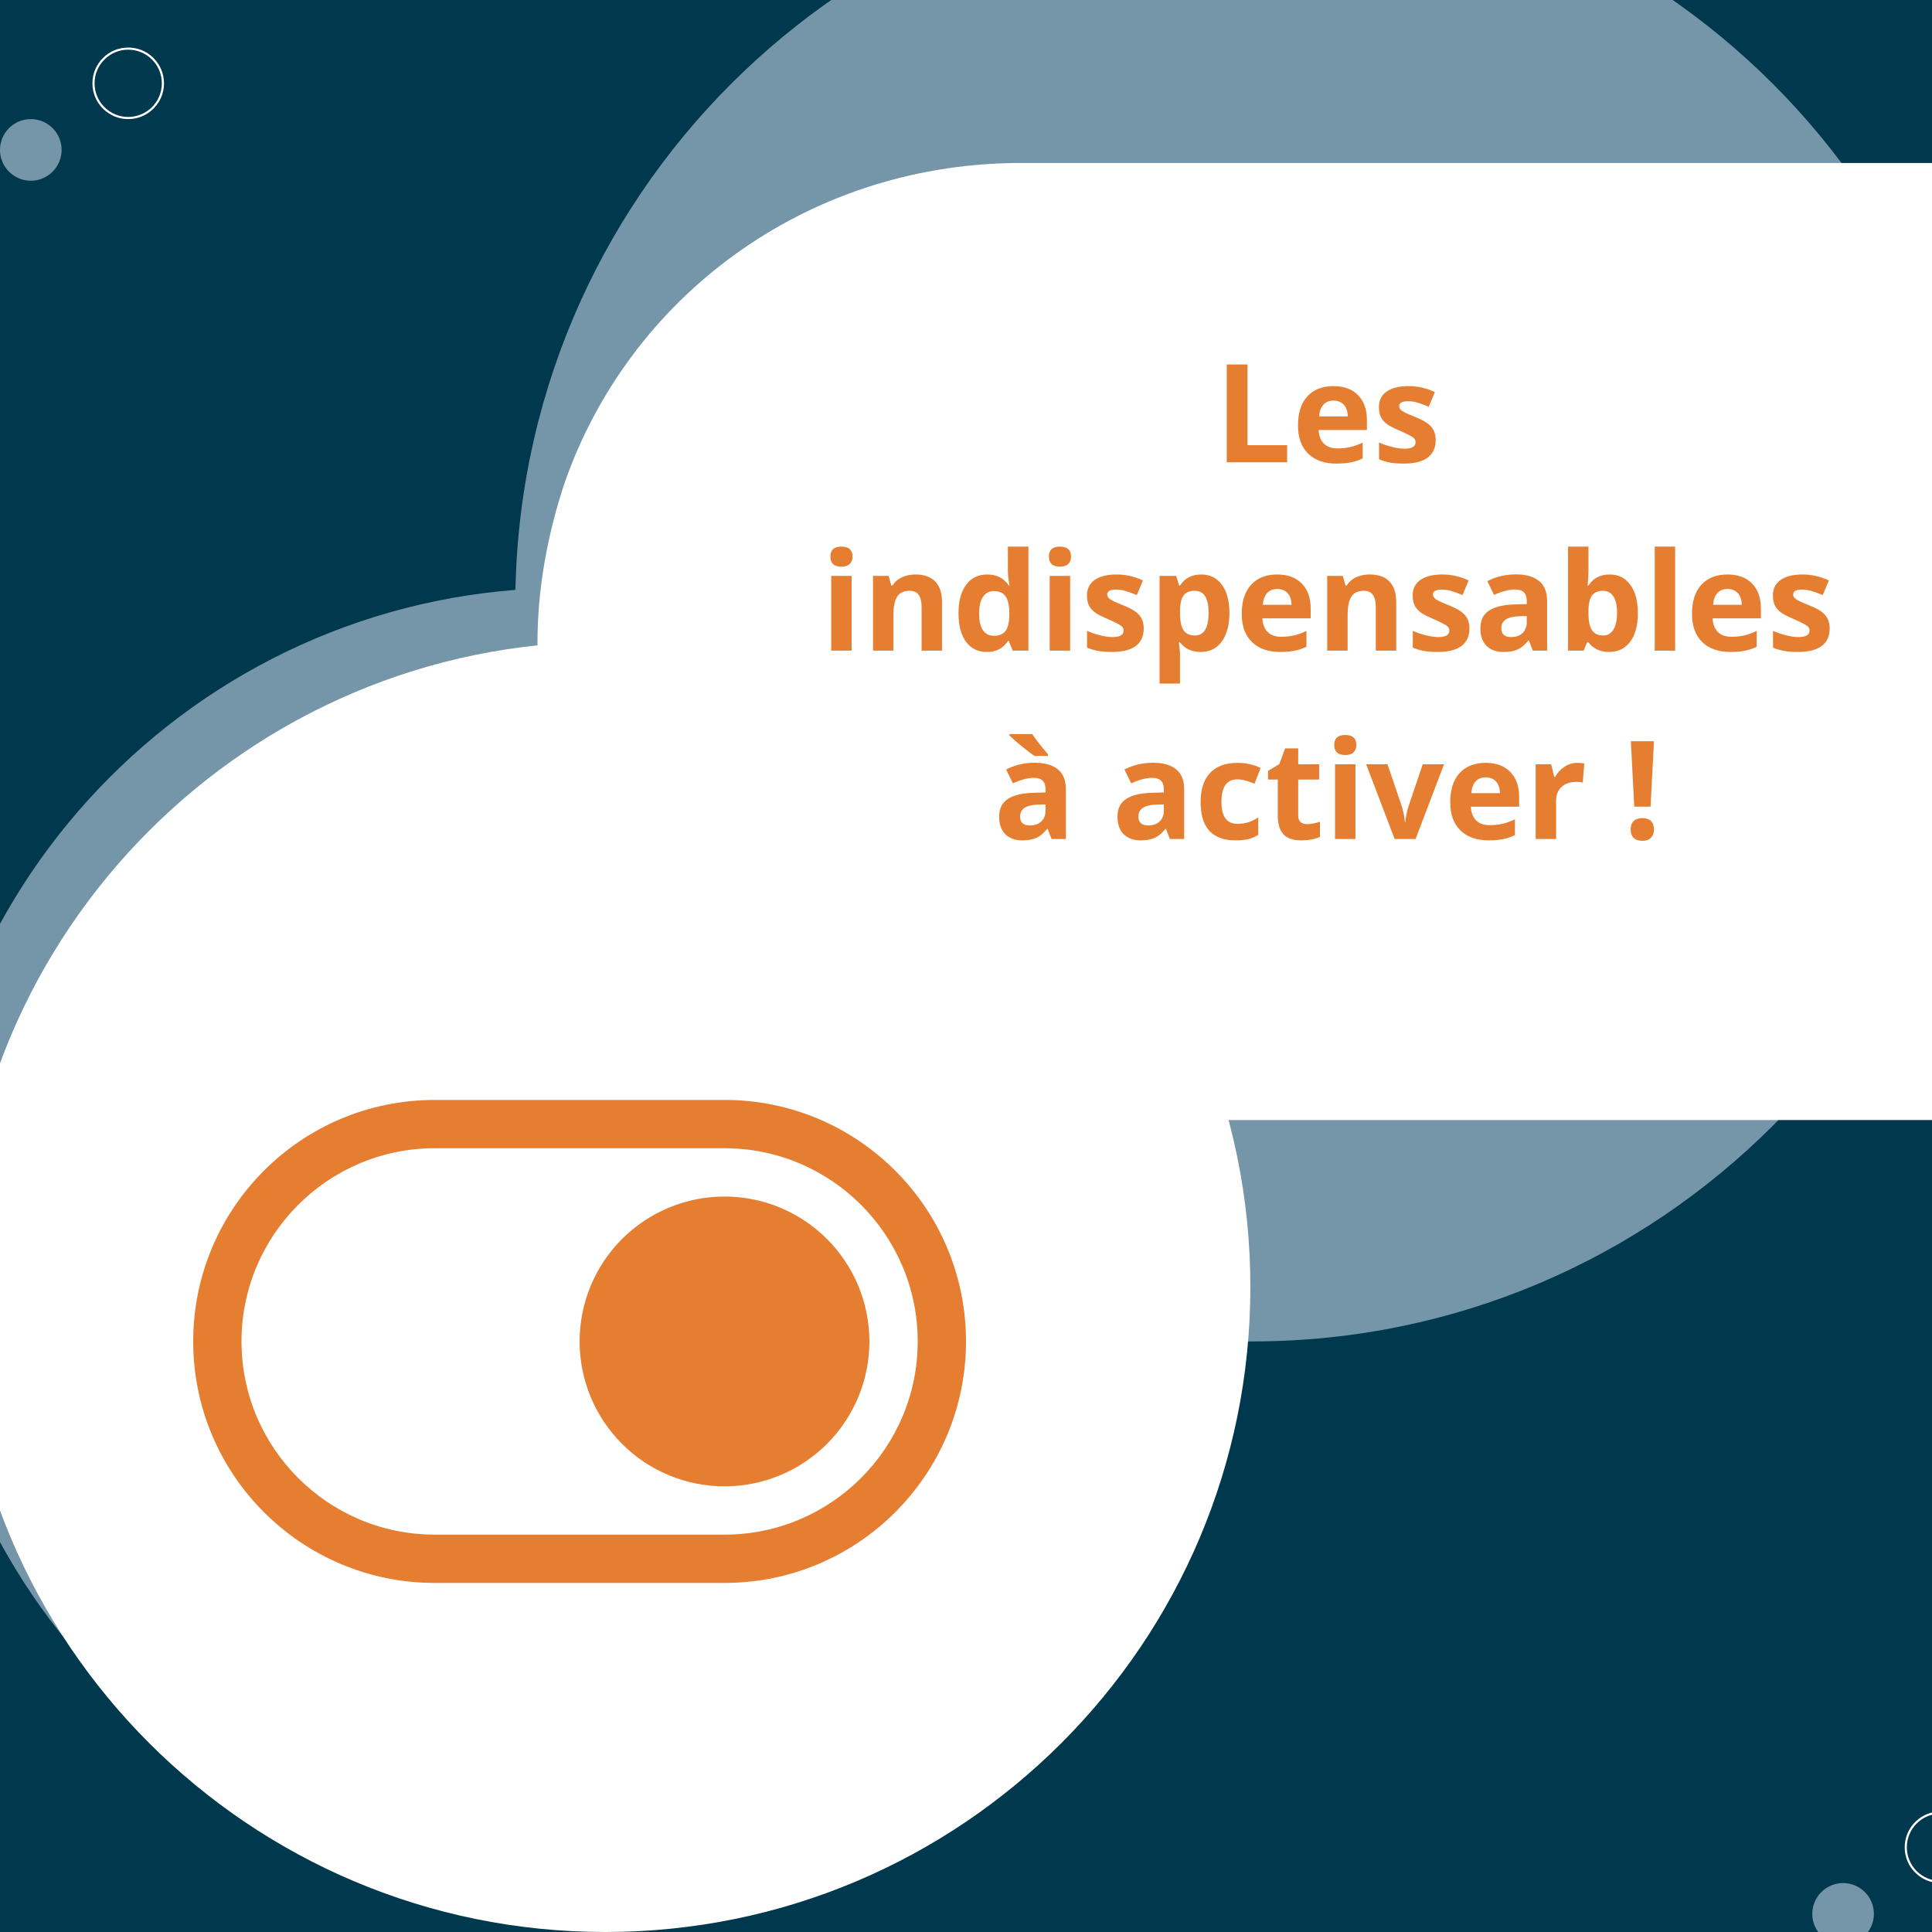 <svg xmlns="http://www.w3.org/2000/svg" xmlns:xlink="http://www.w3.org/1999/xlink" width="400" viewBox="0 0 300 300" height="400" preserveAspectRatio="xMidYMid meet"><defs><g></g><clipPath id="b74e36881e"><path d="M 80.016 0 L 300 0 L 300 208.297 L 80.016 208.297 Z M 80.016 0 " clip-rule="nonzero"></path></clipPath><clipPath id="ce577293dc"><path d="M 194.406 -20.48 C 131.23 -20.48 80.016 30.734 80.016 93.91 C 80.016 157.086 131.23 208.297 194.406 208.297 C 257.582 208.297 308.797 157.086 308.797 93.91 C 308.797 30.734 257.582 -20.48 194.406 -20.48 Z M 194.406 -20.48 " clip-rule="nonzero"></path></clipPath><clipPath id="1bdbdcd459"><path d="M 0 91.289 L 188.113 91.289 L 188.113 291.629 L 0 291.629 Z M 0 91.289 " clip-rule="nonzero"></path></clipPath><clipPath id="41c673d869"><path d="M 87.941 91.289 C 32.621 91.289 -12.23 136.137 -12.23 191.461 C -12.23 246.781 32.621 291.629 87.941 291.629 C 143.266 291.629 188.113 246.781 188.113 191.461 C 188.113 136.137 143.266 91.289 87.941 91.289 Z M 87.941 91.289 " clip-rule="nonzero"></path></clipPath><clipPath id="e4020079e6"><path d="M 83.23 25.312 L 300 25.312 L 300 174 L 83.23 174 Z M 83.23 25.312 " clip-rule="nonzero"></path></clipPath><clipPath id="ba6616c972"><path d="M 87.711 74.875 C 85.145 82.496 83.461 91.156 83.461 99.656 C 83.461 108.16 84.906 116.34 87.473 123.879 C 87.551 124.039 87.551 124.199 87.633 124.359 C 97.898 152.668 125.004 173.52 157.344 173.922 L 479.348 173.922 L 479.348 25.312 L 157.59 25.312 C 124.844 25.715 97.738 46.246 87.711 74.875 Z M 87.711 74.875 " clip-rule="nonzero"></path></clipPath><clipPath id="84e3c2dc21"><path d="M 0 99.66 L 194.156 99.66 L 194.156 300 L 0 300 Z M 0 99.66 " clip-rule="nonzero"></path></clipPath><clipPath id="8b952700a5"><path d="M 93.984 99.66 C 38.664 99.66 -6.184 144.508 -6.184 199.828 C -6.184 255.152 38.664 300 93.984 300 C 149.309 300 194.156 255.152 194.156 199.828 C 194.156 144.508 149.309 99.66 93.984 99.66 Z M 93.984 99.66 " clip-rule="nonzero"></path></clipPath><clipPath id="4ee55ca054"><path d="M 218.121 177.445 L 223.328 177.445 L 223.328 182.648 L 218.121 182.648 Z M 218.121 177.445 " clip-rule="nonzero"></path></clipPath><clipPath id="f0ca6fa472"><path d="M 220.723 177.445 C 219.285 177.445 218.121 178.609 218.121 180.047 C 218.121 181.484 219.285 182.648 220.723 182.648 C 222.16 182.648 223.328 181.484 223.328 180.047 C 223.328 178.609 222.16 177.445 220.723 177.445 Z M 220.723 177.445 " clip-rule="nonzero"></path></clipPath><clipPath id="bd08a987b6"><path d="M 0 18.492 L 9.566 18.492 L 9.566 28.062 L 0 28.062 Z M 0 18.492 " clip-rule="nonzero"></path></clipPath><clipPath id="20d9aea5de"><path d="M 4.785 18.492 C 2.141 18.492 0 20.633 0 23.277 C 0 25.918 2.141 28.062 4.785 28.062 C 7.426 28.062 9.566 25.918 9.566 23.277 C 9.566 20.633 7.426 18.492 4.785 18.492 Z M 4.785 18.492 " clip-rule="nonzero"></path></clipPath><clipPath id="cc4b836780"><path d="M 14.352 7.383 L 25.465 7.383 L 25.465 18.492 L 14.352 18.492 Z M 14.352 7.383 " clip-rule="nonzero"></path></clipPath><clipPath id="a43c37e4fa"><path d="M 19.906 18.492 C 18.426 18.492 17.027 17.914 15.98 16.863 C 14.93 15.816 14.352 14.422 14.352 12.938 C 14.352 11.453 14.93 10.059 15.98 9.008 C 17.027 7.957 18.426 7.383 19.906 7.383 C 21.391 7.383 22.789 7.957 23.836 9.008 C 24.887 10.059 25.465 11.453 25.465 12.938 C 25.465 14.422 24.887 15.816 23.836 16.863 C 22.789 17.914 21.391 18.492 19.906 18.492 Z M 19.906 7.715 C 18.512 7.715 17.199 8.258 16.215 9.246 C 15.23 10.23 14.684 11.543 14.684 12.938 C 14.684 14.332 15.23 15.645 16.215 16.629 C 17.199 17.617 18.512 18.16 19.906 18.16 C 21.301 18.16 22.613 17.617 23.602 16.629 C 24.586 15.645 25.129 14.332 25.129 12.938 C 25.129 11.543 24.586 10.23 23.602 9.246 C 22.613 8.258 21.301 7.715 19.906 7.715 Z M 19.906 7.715 " clip-rule="nonzero"></path></clipPath><clipPath id="2bb19a78b8"><path d="M 281.41 292.402 L 290.977 292.402 L 290.977 300 L 281.41 300 Z M 281.41 292.402 " clip-rule="nonzero"></path></clipPath><clipPath id="034c6d53ca"><path d="M 286.191 292.402 C 283.551 292.402 281.41 294.543 281.41 297.188 C 281.41 299.828 283.551 301.969 286.191 301.969 C 288.836 301.969 290.977 299.828 290.977 297.188 C 290.977 294.543 288.836 292.402 286.191 292.402 Z M 286.191 292.402 " clip-rule="nonzero"></path></clipPath><clipPath id="bc40864628"><path d="M 295.762 281.289 L 300 281.289 L 300 292.402 L 295.762 292.402 Z M 295.762 281.289 " clip-rule="nonzero"></path></clipPath><clipPath id="075dacc0a0"><path d="M 301.316 292.402 C 299.832 292.402 298.438 291.824 297.387 290.773 C 296.34 289.727 295.762 288.328 295.762 286.848 C 295.762 285.363 296.34 283.965 297.387 282.918 C 298.438 281.867 299.832 281.289 301.316 281.289 C 302.801 281.289 304.195 281.867 305.246 282.918 C 306.297 283.969 306.871 285.363 306.871 286.848 C 306.871 288.328 306.297 289.727 305.246 290.773 C 304.195 291.824 302.801 292.402 301.316 292.402 Z M 301.316 281.625 C 299.922 281.625 298.609 282.168 297.625 283.152 C 296.637 284.141 296.094 285.453 296.094 286.848 C 296.094 288.242 296.637 289.555 297.625 290.539 C 298.609 291.523 299.922 292.07 301.316 292.07 C 302.711 292.07 304.023 291.523 305.008 290.539 C 305.996 289.555 306.539 288.242 306.539 286.848 C 306.539 285.453 305.996 284.141 305.008 283.152 C 304.023 282.168 302.711 281.625 301.316 281.625 Z M 301.316 281.625 " clip-rule="nonzero"></path></clipPath><clipPath id="8aa9cdedc7"><path d="M 30 170.797 L 150 170.797 L 150 245.797 L 30 245.797 Z M 30 170.797 " clip-rule="nonzero"></path></clipPath></defs><rect x="-30" width="360" fill="#ffffff" y="-30" height="360" fill-opacity="1"></rect><rect x="-30" width="360" fill="#00384e" y="-30" height="360" fill-opacity="1"></rect><g clip-path="url(#b74e36881e)"><g clip-path="url(#ce577293dc)"><path fill="#7596a8" d="M 80.016 -20.48 L 308.797 -20.48 L 308.797 208.297 L 80.016 208.297 Z M 80.016 -20.48 " fill-opacity="1" fill-rule="nonzero"></path></g></g><g clip-path="url(#1bdbdcd459)"><g clip-path="url(#41c673d869)"><path fill="#7596a8" d="M -12.23 91.289 L 188.113 91.289 L 188.113 291.629 L -12.23 291.629 Z M -12.23 91.289 " fill-opacity="1" fill-rule="nonzero"></path></g></g><g clip-path="url(#e4020079e6)"><g clip-path="url(#ba6616c972)"><path fill="#ffffff" d="M 479.348 25.312 L 479.348 174.004 L 83.23 174.004 L 83.23 25.312 Z M 479.348 25.312 " fill-opacity="1" fill-rule="nonzero"></path></g></g><g clip-path="url(#84e3c2dc21)"><g clip-path="url(#8b952700a5)"><path fill="#ffffff" d="M -6.184 99.66 L 194.156 99.66 L 194.156 300 L -6.184 300 Z M -6.184 99.66 " fill-opacity="1" fill-rule="nonzero"></path></g></g><g clip-path="url(#4ee55ca054)"><g clip-path="url(#f0ca6fa472)"><path fill="#7596a8" d="M 218.121 177.445 L 223.328 177.445 L 223.328 182.648 L 218.121 182.648 Z M 218.121 177.445 " fill-opacity="1" fill-rule="nonzero"></path></g></g><g clip-path="url(#bd08a987b6)"><g clip-path="url(#20d9aea5de)"><path fill="#7596a8" d="M 0 18.492 L 9.566 18.492 L 9.566 28.062 L 0 28.062 Z M 0 18.492 " fill-opacity="1" fill-rule="nonzero"></path></g></g><g clip-path="url(#cc4b836780)"><g clip-path="url(#a43c37e4fa)"><path fill="#ffffff" d="M 14.352 7.383 L 25.465 7.383 L 25.465 18.492 L 14.352 18.492 Z M 14.352 7.383 " fill-opacity="1" fill-rule="nonzero"></path></g></g><g clip-path="url(#2bb19a78b8)"><g clip-path="url(#034c6d53ca)"><path fill="#7596a8" d="M 281.41 292.402 L 290.977 292.402 L 290.977 301.969 L 281.41 301.969 Z M 281.41 292.402 " fill-opacity="1" fill-rule="nonzero"></path></g></g><g clip-path="url(#bc40864628)"><g clip-path="url(#075dacc0a0)"><path fill="#ffffff" d="M 295.762 281.289 L 306.871 281.289 L 306.871 292.402 L 295.762 292.402 Z M 295.762 281.289 " fill-opacity="1" fill-rule="nonzero"></path></g></g><g clip-path="url(#8aa9cdedc7)"><path fill="#e67e32" d="M 112.5 170.797 L 67.5 170.797 C 46.793 170.797 30 187.59 30 208.297 C 30 229.004 46.793 245.797 67.5 245.797 L 112.5 245.797 C 133.207 245.797 150 229.004 150 208.297 C 150 187.59 133.207 170.797 112.5 170.797 Z M 112.5 238.297 L 67.5 238.297 C 50.953 238.297 37.5 224.844 37.5 208.297 C 37.5 191.754 50.953 178.297 67.5 178.297 L 112.5 178.297 C 129.047 178.297 142.5 191.754 142.5 208.297 C 142.5 224.844 129.047 238.297 112.5 238.297 Z M 112.5 238.297 " fill-opacity="1" fill-rule="nonzero"></path></g><path fill="#e67e32" d="M 135 208.297 C 135 209.035 134.965 209.77 134.891 210.504 C 134.82 211.238 134.711 211.965 134.566 212.688 C 134.426 213.41 134.246 214.125 134.031 214.828 C 133.816 215.535 133.57 216.227 133.289 216.91 C 133.004 217.59 132.691 218.254 132.344 218.906 C 131.996 219.555 131.617 220.188 131.207 220.797 C 130.797 221.41 130.359 222.004 129.895 222.57 C 129.426 223.141 128.93 223.688 128.41 224.207 C 127.891 224.73 127.344 225.223 126.773 225.691 C 126.203 226.16 125.613 226.598 125 227.008 C 124.387 227.414 123.758 227.793 123.105 228.141 C 122.457 228.488 121.793 228.805 121.109 229.086 C 120.43 229.367 119.738 229.617 119.031 229.828 C 118.328 230.043 117.613 230.223 116.891 230.367 C 116.168 230.508 115.438 230.617 114.707 230.691 C 113.973 230.762 113.238 230.797 112.5 230.797 C 111.762 230.797 111.027 230.762 110.293 230.691 C 109.562 230.617 108.832 230.508 108.109 230.367 C 107.387 230.223 106.672 230.043 105.969 229.828 C 105.262 229.617 104.57 229.367 103.891 229.086 C 103.207 228.805 102.543 228.488 101.895 228.141 C 101.242 227.793 100.613 227.414 100 227.008 C 99.387 226.598 98.797 226.16 98.227 225.691 C 97.656 225.223 97.109 224.73 96.59 224.207 C 96.07 223.688 95.574 223.141 95.105 222.57 C 94.641 222.004 94.203 221.41 93.793 220.797 C 93.383 220.188 93.004 219.555 92.656 218.906 C 92.309 218.254 91.996 217.59 91.711 216.91 C 91.43 216.227 91.184 215.535 90.969 214.828 C 90.754 214.125 90.574 213.41 90.434 212.688 C 90.289 211.965 90.18 211.238 90.109 210.504 C 90.035 209.77 90 209.035 90 208.297 C 90 207.562 90.035 206.824 90.109 206.094 C 90.18 205.359 90.289 204.633 90.434 203.91 C 90.574 203.188 90.754 202.473 90.969 201.766 C 91.184 201.062 91.43 200.367 91.711 199.688 C 91.996 199.008 92.309 198.34 92.656 197.691 C 93.004 197.043 93.383 196.41 93.793 195.797 C 94.203 195.184 94.641 194.594 95.105 194.023 C 95.574 193.453 96.07 192.91 96.59 192.387 C 97.109 191.867 97.656 191.371 98.227 190.906 C 98.797 190.438 99.387 190 100 189.59 C 100.613 189.18 101.242 188.801 101.895 188.453 C 102.543 188.109 103.207 187.793 103.891 187.512 C 104.57 187.23 105.262 186.98 105.969 186.766 C 106.672 186.555 107.387 186.375 108.109 186.23 C 108.832 186.086 109.562 185.98 110.293 185.906 C 111.027 185.836 111.762 185.797 112.5 185.797 C 113.238 185.797 113.973 185.836 114.707 185.906 C 115.438 185.98 116.168 186.086 116.891 186.23 C 117.613 186.375 118.328 186.555 119.031 186.766 C 119.738 186.98 120.43 187.23 121.109 187.512 C 121.793 187.793 122.457 188.109 123.105 188.453 C 123.758 188.801 124.387 189.18 125 189.59 C 125.613 190 126.203 190.438 126.773 190.906 C 127.344 191.371 127.891 191.867 128.41 192.387 C 128.93 192.91 129.426 193.453 129.895 194.023 C 130.359 194.594 130.797 195.184 131.207 195.797 C 131.617 196.41 131.996 197.043 132.344 197.691 C 132.691 198.34 133.004 199.008 133.289 199.688 C 133.57 200.367 133.816 201.062 134.031 201.766 C 134.246 202.473 134.426 203.188 134.566 203.91 C 134.711 204.633 134.82 205.359 134.891 206.094 C 134.965 206.824 135 207.562 135 208.297 Z M 135 208.297 " fill-opacity="1" fill-rule="nonzero"></path><g fill="#e67e32" fill-opacity="1"><g transform="translate(188.583, 71.784)"><g><path d="M 1.906 0 L 1.906 -15.188 L 5.125 -15.188 L 5.125 -2.656 L 11.281 -2.656 L 11.281 0 Z M 1.906 0 "></path></g></g></g><g fill="#e67e32" fill-opacity="1"><g transform="translate(200.599, 71.784)"><g><path d="M 6.469 -9.578 C 5.801 -9.578 5.273 -9.363 4.891 -8.938 C 4.504 -8.508 4.285 -7.906 4.234 -7.125 L 8.688 -7.125 C 8.664 -7.906 8.457 -8.508 8.062 -8.938 C 7.664 -9.363 7.133 -9.578 6.469 -9.578 Z M 6.922 0.203 C 5.047 0.203 3.582 -0.312 2.531 -1.344 C 1.477 -2.375 0.953 -3.832 0.953 -5.719 C 0.953 -7.664 1.438 -9.172 2.406 -10.234 C 3.383 -11.297 4.734 -11.828 6.453 -11.828 C 8.086 -11.828 9.363 -11.359 10.281 -10.422 C 11.195 -9.484 11.656 -8.191 11.656 -6.547 L 11.656 -5.016 L 4.156 -5.016 C 4.195 -4.117 4.469 -3.414 4.969 -2.906 C 5.469 -2.406 6.164 -2.156 7.062 -2.156 C 7.758 -2.156 8.422 -2.223 9.047 -2.359 C 9.672 -2.504 10.32 -2.738 11 -3.062 L 11 -0.609 C 10.445 -0.336 9.852 -0.133 9.219 0 C 8.594 0.133 7.828 0.203 6.922 0.203 Z M 6.922 0.203 "></path></g></g></g><g fill="#e67e32" fill-opacity="1"><g transform="translate(213.166, 71.784)"><g><path d="M 9.766 -3.453 C 9.766 -2.254 9.348 -1.344 8.516 -0.719 C 7.691 -0.102 6.457 0.203 4.812 0.203 C 3.969 0.203 3.242 0.145 2.641 0.031 C 2.047 -0.082 1.488 -0.25 0.969 -0.469 L 0.969 -3.078 C 1.562 -2.805 2.227 -2.578 2.969 -2.391 C 3.707 -2.203 4.352 -2.109 4.906 -2.109 C 6.062 -2.109 6.641 -2.441 6.641 -3.109 C 6.641 -3.359 6.562 -3.562 6.406 -3.719 C 6.25 -3.875 5.984 -4.047 5.609 -4.234 C 5.242 -4.43 4.75 -4.664 4.125 -4.938 C 3.227 -5.312 2.57 -5.656 2.156 -5.969 C 1.738 -6.289 1.43 -6.656 1.234 -7.062 C 1.047 -7.477 0.953 -7.988 0.953 -8.594 C 0.953 -9.625 1.352 -10.422 2.156 -10.984 C 2.957 -11.547 4.094 -11.828 5.562 -11.828 C 6.957 -11.828 8.316 -11.52 9.641 -10.906 L 8.688 -8.625 C 8.102 -8.875 7.555 -9.078 7.047 -9.234 C 6.547 -9.398 6.031 -9.484 5.5 -9.484 C 4.562 -9.484 4.094 -9.227 4.094 -8.719 C 4.094 -8.438 4.242 -8.191 4.547 -7.984 C 4.848 -7.773 5.508 -7.469 6.531 -7.062 C 7.438 -6.695 8.098 -6.352 8.516 -6.031 C 8.941 -5.719 9.254 -5.352 9.453 -4.938 C 9.66 -4.52 9.766 -4.023 9.766 -3.453 Z M 9.766 -3.453 "></path></g></g></g><g fill="#e67e32" fill-opacity="1"><g transform="translate(127.411, 101.034)"><g><path d="M 1.531 -14.609 C 1.531 -15.641 2.102 -16.156 3.25 -16.156 C 4.395 -16.156 4.969 -15.641 4.969 -14.609 C 4.969 -14.117 4.82 -13.734 4.531 -13.453 C 4.25 -13.18 3.82 -13.047 3.25 -13.047 C 2.102 -13.047 1.531 -13.566 1.531 -14.609 Z M 4.828 0 L 1.656 0 L 1.656 -11.609 L 4.828 -11.609 Z M 4.828 0 "></path></g></g></g><g fill="#e67e32" fill-opacity="1"><g transform="translate(133.902, 101.034)"><g><path d="M 12.375 0 L 9.203 0 L 9.203 -6.781 C 9.203 -7.613 9.051 -8.238 8.75 -8.656 C 8.457 -9.082 7.988 -9.297 7.344 -9.297 C 6.457 -9.297 5.816 -9 5.422 -8.406 C 5.023 -7.812 4.828 -6.832 4.828 -5.469 L 4.828 0 L 1.656 0 L 1.656 -11.609 L 4.078 -11.609 L 4.5 -10.125 L 4.688 -10.125 C 5.039 -10.688 5.523 -11.109 6.141 -11.391 C 6.766 -11.68 7.469 -11.828 8.25 -11.828 C 9.602 -11.828 10.629 -11.461 11.328 -10.734 C 12.023 -10.004 12.375 -8.945 12.375 -7.562 Z M 12.375 0 "></path></g></g></g><g fill="#e67e32" fill-opacity="1"><g transform="translate(147.881, 101.034)"><g><path d="M 5.344 0.203 C 3.977 0.203 2.906 -0.32 2.125 -1.375 C 1.344 -2.438 0.953 -3.906 0.953 -5.781 C 0.953 -7.688 1.348 -9.172 2.141 -10.234 C 2.93 -11.297 4.023 -11.828 5.422 -11.828 C 6.879 -11.828 7.992 -11.258 8.766 -10.125 L 8.875 -10.125 C 8.707 -10.988 8.625 -11.758 8.625 -12.438 L 8.625 -16.156 L 11.812 -16.156 L 11.812 0 L 9.375 0 L 8.766 -1.5 L 8.625 -1.5 C 7.906 -0.363 6.812 0.203 5.344 0.203 Z M 6.453 -2.312 C 7.254 -2.312 7.844 -2.547 8.219 -3.016 C 8.602 -3.492 8.812 -4.297 8.844 -5.422 L 8.844 -5.766 C 8.844 -7.004 8.648 -7.895 8.266 -8.438 C 7.879 -8.977 7.254 -9.25 6.391 -9.25 C 5.691 -9.25 5.145 -8.945 4.75 -8.344 C 4.352 -7.75 4.156 -6.879 4.156 -5.734 C 4.156 -4.598 4.352 -3.742 4.75 -3.172 C 5.145 -2.598 5.711 -2.312 6.453 -2.312 Z M 6.453 -2.312 "></path></g></g></g><g fill="#e67e32" fill-opacity="1"><g transform="translate(161.341, 101.034)"><g><path d="M 1.531 -14.609 C 1.531 -15.641 2.102 -16.156 3.25 -16.156 C 4.395 -16.156 4.969 -15.641 4.969 -14.609 C 4.969 -14.117 4.82 -13.734 4.531 -13.453 C 4.25 -13.18 3.82 -13.047 3.25 -13.047 C 2.102 -13.047 1.531 -13.566 1.531 -14.609 Z M 4.828 0 L 1.656 0 L 1.656 -11.609 L 4.828 -11.609 Z M 4.828 0 "></path></g></g></g><g fill="#e67e32" fill-opacity="1"><g transform="translate(167.832, 101.034)"><g><path d="M 9.766 -3.453 C 9.766 -2.254 9.348 -1.344 8.516 -0.719 C 7.691 -0.102 6.457 0.203 4.812 0.203 C 3.969 0.203 3.242 0.145 2.641 0.031 C 2.047 -0.082 1.488 -0.25 0.969 -0.469 L 0.969 -3.078 C 1.562 -2.805 2.227 -2.578 2.969 -2.391 C 3.707 -2.203 4.352 -2.109 4.906 -2.109 C 6.062 -2.109 6.641 -2.441 6.641 -3.109 C 6.641 -3.359 6.562 -3.562 6.406 -3.719 C 6.25 -3.875 5.984 -4.047 5.609 -4.234 C 5.242 -4.43 4.75 -4.664 4.125 -4.938 C 3.227 -5.312 2.57 -5.656 2.156 -5.969 C 1.738 -6.289 1.43 -6.656 1.234 -7.062 C 1.047 -7.477 0.953 -7.988 0.953 -8.594 C 0.953 -9.625 1.352 -10.422 2.156 -10.984 C 2.957 -11.547 4.094 -11.828 5.562 -11.828 C 6.957 -11.828 8.316 -11.52 9.641 -10.906 L 8.688 -8.625 C 8.102 -8.875 7.555 -9.078 7.047 -9.234 C 6.547 -9.398 6.031 -9.484 5.5 -9.484 C 4.562 -9.484 4.094 -9.227 4.094 -8.719 C 4.094 -8.438 4.242 -8.191 4.547 -7.984 C 4.848 -7.773 5.508 -7.469 6.531 -7.062 C 7.438 -6.695 8.098 -6.352 8.516 -6.031 C 8.941 -5.719 9.254 -5.352 9.453 -4.938 C 9.66 -4.52 9.766 -4.023 9.766 -3.453 Z M 9.766 -3.453 "></path></g></g></g><g fill="#e67e32" fill-opacity="1"><g transform="translate(178.404, 101.034)"><g><path d="M 8.031 0.203 C 6.664 0.203 5.598 -0.289 4.828 -1.281 L 4.656 -1.281 C 4.77 -0.312 4.828 0.25 4.828 0.406 L 4.828 5.109 L 1.656 5.109 L 1.656 -11.609 L 4.234 -11.609 L 4.688 -10.109 L 4.828 -10.109 C 5.566 -11.254 6.664 -11.828 8.125 -11.828 C 9.488 -11.828 10.555 -11.297 11.328 -10.234 C 12.109 -9.18 12.5 -7.711 12.5 -5.828 C 12.5 -4.586 12.316 -3.508 11.953 -2.594 C 11.586 -1.676 11.066 -0.977 10.391 -0.5 C 9.723 -0.031 8.938 0.203 8.031 0.203 Z M 7.109 -9.297 C 6.316 -9.297 5.738 -9.051 5.375 -8.562 C 5.02 -8.082 4.836 -7.289 4.828 -6.188 L 4.828 -5.844 C 4.828 -4.602 5.008 -3.711 5.375 -3.172 C 5.75 -2.629 6.336 -2.359 7.141 -2.359 C 8.555 -2.359 9.266 -3.523 9.266 -5.859 C 9.266 -7.004 9.086 -7.863 8.734 -8.438 C 8.391 -9.008 7.848 -9.297 7.109 -9.297 Z M 7.109 -9.297 "></path></g></g></g><g fill="#e67e32" fill-opacity="1"><g transform="translate(191.864, 101.034)"><g><path d="M 6.469 -9.578 C 5.801 -9.578 5.273 -9.363 4.891 -8.938 C 4.504 -8.508 4.285 -7.906 4.234 -7.125 L 8.688 -7.125 C 8.664 -7.906 8.457 -8.508 8.062 -8.938 C 7.664 -9.363 7.133 -9.578 6.469 -9.578 Z M 6.922 0.203 C 5.047 0.203 3.582 -0.312 2.531 -1.344 C 1.477 -2.375 0.953 -3.832 0.953 -5.719 C 0.953 -7.664 1.438 -9.172 2.406 -10.234 C 3.383 -11.297 4.734 -11.828 6.453 -11.828 C 8.086 -11.828 9.363 -11.359 10.281 -10.422 C 11.195 -9.484 11.656 -8.191 11.656 -6.547 L 11.656 -5.016 L 4.156 -5.016 C 4.195 -4.117 4.469 -3.414 4.969 -2.906 C 5.469 -2.406 6.164 -2.156 7.062 -2.156 C 7.758 -2.156 8.422 -2.223 9.047 -2.359 C 9.672 -2.504 10.32 -2.738 11 -3.062 L 11 -0.609 C 10.445 -0.336 9.852 -0.133 9.219 0 C 8.594 0.133 7.828 0.203 6.922 0.203 Z M 6.922 0.203 "></path></g></g></g><g fill="#e67e32" fill-opacity="1"><g transform="translate(204.43, 101.034)"><g><path d="M 12.375 0 L 9.203 0 L 9.203 -6.781 C 9.203 -7.613 9.051 -8.238 8.75 -8.656 C 8.457 -9.082 7.988 -9.297 7.344 -9.297 C 6.457 -9.297 5.816 -9 5.422 -8.406 C 5.023 -7.812 4.828 -6.832 4.828 -5.469 L 4.828 0 L 1.656 0 L 1.656 -11.609 L 4.078 -11.609 L 4.5 -10.125 L 4.688 -10.125 C 5.039 -10.688 5.523 -11.109 6.141 -11.391 C 6.766 -11.68 7.469 -11.828 8.25 -11.828 C 9.602 -11.828 10.629 -11.461 11.328 -10.734 C 12.023 -10.004 12.375 -8.945 12.375 -7.562 Z M 12.375 0 "></path></g></g></g><g fill="#e67e32" fill-opacity="1"><g transform="translate(218.409, 101.034)"><g><path d="M 9.766 -3.453 C 9.766 -2.254 9.348 -1.344 8.516 -0.719 C 7.691 -0.102 6.457 0.203 4.812 0.203 C 3.969 0.203 3.242 0.145 2.641 0.031 C 2.047 -0.082 1.488 -0.25 0.969 -0.469 L 0.969 -3.078 C 1.562 -2.805 2.227 -2.578 2.969 -2.391 C 3.707 -2.203 4.352 -2.109 4.906 -2.109 C 6.062 -2.109 6.641 -2.441 6.641 -3.109 C 6.641 -3.359 6.562 -3.562 6.406 -3.719 C 6.25 -3.875 5.984 -4.047 5.609 -4.234 C 5.242 -4.43 4.75 -4.664 4.125 -4.938 C 3.227 -5.312 2.57 -5.656 2.156 -5.969 C 1.738 -6.289 1.43 -6.656 1.234 -7.062 C 1.047 -7.477 0.953 -7.988 0.953 -8.594 C 0.953 -9.625 1.352 -10.422 2.156 -10.984 C 2.957 -11.547 4.094 -11.828 5.562 -11.828 C 6.957 -11.828 8.316 -11.52 9.641 -10.906 L 8.688 -8.625 C 8.102 -8.875 7.555 -9.078 7.047 -9.234 C 6.547 -9.398 6.031 -9.484 5.5 -9.484 C 4.562 -9.484 4.094 -9.227 4.094 -8.719 C 4.094 -8.438 4.242 -8.191 4.547 -7.984 C 4.848 -7.773 5.508 -7.469 6.531 -7.062 C 7.438 -6.695 8.098 -6.352 8.516 -6.031 C 8.941 -5.719 9.254 -5.352 9.453 -4.938 C 9.66 -4.52 9.766 -4.023 9.766 -3.453 Z M 9.766 -3.453 "></path></g></g></g><g fill="#e67e32" fill-opacity="1"><g transform="translate(228.981, 101.034)"><g><path d="M 9.031 0 L 8.422 -1.578 L 8.344 -1.578 C 7.801 -0.91 7.25 -0.445 6.688 -0.188 C 6.125 0.07 5.391 0.203 4.484 0.203 C 3.367 0.203 2.488 -0.113 1.844 -0.75 C 1.207 -1.383 0.891 -2.289 0.891 -3.469 C 0.891 -4.695 1.32 -5.602 2.188 -6.188 C 3.051 -6.781 4.348 -7.109 6.078 -7.172 L 8.094 -7.234 L 8.094 -7.734 C 8.094 -8.91 7.492 -9.5 6.297 -9.5 C 5.367 -9.5 4.273 -9.219 3.016 -8.656 L 1.969 -10.797 C 3.312 -11.492 4.797 -11.844 6.422 -11.844 C 7.973 -11.844 9.164 -11.504 10 -10.828 C 10.832 -10.148 11.25 -9.117 11.25 -7.734 L 11.25 0 Z M 8.094 -5.375 L 6.875 -5.344 C 5.957 -5.312 5.27 -5.141 4.812 -4.828 C 4.363 -4.523 4.141 -4.066 4.141 -3.453 C 4.141 -2.555 4.656 -2.109 5.688 -2.109 C 6.414 -2.109 7 -2.316 7.438 -2.734 C 7.875 -3.16 8.094 -3.723 8.094 -4.422 Z M 8.094 -5.375 "></path></g></g></g><g fill="#e67e32" fill-opacity="1"><g transform="translate(241.828, 101.034)"><g><path d="M 8.125 -11.828 C 9.488 -11.828 10.555 -11.289 11.328 -10.219 C 12.109 -9.156 12.5 -7.691 12.5 -5.828 C 12.5 -3.91 12.098 -2.426 11.297 -1.375 C 10.504 -0.32 9.414 0.203 8.031 0.203 C 6.664 0.203 5.598 -0.289 4.828 -1.281 L 4.609 -1.281 L 4.078 0 L 1.656 0 L 1.656 -16.156 L 4.828 -16.156 L 4.828 -12.391 C 4.828 -11.922 4.785 -11.16 4.703 -10.109 L 4.828 -10.109 C 5.566 -11.254 6.664 -11.828 8.125 -11.828 Z M 7.109 -9.297 C 6.316 -9.297 5.738 -9.051 5.375 -8.562 C 5.02 -8.082 4.836 -7.289 4.828 -6.188 L 4.828 -5.844 C 4.828 -4.602 5.008 -3.711 5.375 -3.172 C 5.75 -2.629 6.336 -2.359 7.141 -2.359 C 7.797 -2.359 8.312 -2.656 8.688 -3.25 C 9.07 -3.852 9.266 -4.723 9.266 -5.859 C 9.266 -7.004 9.07 -7.863 8.688 -8.438 C 8.301 -9.008 7.773 -9.297 7.109 -9.297 Z M 7.109 -9.297 "></path></g></g></g><g fill="#e67e32" fill-opacity="1"><g transform="translate(255.288, 101.034)"><g><path d="M 4.828 0 L 1.656 0 L 1.656 -16.156 L 4.828 -16.156 Z M 4.828 0 "></path></g></g></g><g fill="#e67e32" fill-opacity="1"><g transform="translate(261.779, 101.034)"><g><path d="M 6.469 -9.578 C 5.801 -9.578 5.273 -9.363 4.891 -8.938 C 4.504 -8.508 4.285 -7.906 4.234 -7.125 L 8.688 -7.125 C 8.664 -7.906 8.457 -8.508 8.062 -8.938 C 7.664 -9.363 7.133 -9.578 6.469 -9.578 Z M 6.922 0.203 C 5.047 0.203 3.582 -0.312 2.531 -1.344 C 1.477 -2.375 0.953 -3.832 0.953 -5.719 C 0.953 -7.664 1.438 -9.172 2.406 -10.234 C 3.383 -11.297 4.734 -11.828 6.453 -11.828 C 8.086 -11.828 9.363 -11.359 10.281 -10.422 C 11.195 -9.484 11.656 -8.191 11.656 -6.547 L 11.656 -5.016 L 4.156 -5.016 C 4.195 -4.117 4.469 -3.414 4.969 -2.906 C 5.469 -2.406 6.164 -2.156 7.062 -2.156 C 7.758 -2.156 8.422 -2.223 9.047 -2.359 C 9.672 -2.504 10.32 -2.738 11 -3.062 L 11 -0.609 C 10.445 -0.336 9.852 -0.133 9.219 0 C 8.594 0.133 7.828 0.203 6.922 0.203 Z M 6.922 0.203 "></path></g></g></g><g fill="#e67e32" fill-opacity="1"><g transform="translate(274.345, 101.034)"><g><path d="M 9.766 -3.453 C 9.766 -2.254 9.348 -1.344 8.516 -0.719 C 7.691 -0.102 6.457 0.203 4.812 0.203 C 3.969 0.203 3.242 0.145 2.641 0.031 C 2.047 -0.082 1.488 -0.25 0.969 -0.469 L 0.969 -3.078 C 1.562 -2.805 2.227 -2.578 2.969 -2.391 C 3.707 -2.203 4.352 -2.109 4.906 -2.109 C 6.062 -2.109 6.641 -2.441 6.641 -3.109 C 6.641 -3.359 6.562 -3.562 6.406 -3.719 C 6.25 -3.875 5.984 -4.047 5.609 -4.234 C 5.242 -4.43 4.75 -4.664 4.125 -4.938 C 3.227 -5.312 2.57 -5.656 2.156 -5.969 C 1.738 -6.289 1.43 -6.656 1.234 -7.062 C 1.047 -7.477 0.953 -7.988 0.953 -8.594 C 0.953 -9.625 1.352 -10.422 2.156 -10.984 C 2.957 -11.547 4.094 -11.828 5.562 -11.828 C 6.957 -11.828 8.316 -11.52 9.641 -10.906 L 8.688 -8.625 C 8.102 -8.875 7.555 -9.078 7.047 -9.234 C 6.547 -9.398 6.031 -9.484 5.5 -9.484 C 4.562 -9.484 4.094 -9.227 4.094 -8.719 C 4.094 -8.438 4.242 -8.191 4.547 -7.984 C 4.848 -7.773 5.508 -7.469 6.531 -7.062 C 7.438 -6.695 8.098 -6.352 8.516 -6.031 C 8.941 -5.719 9.254 -5.352 9.453 -4.938 C 9.66 -4.52 9.766 -4.023 9.766 -3.453 Z M 9.766 -3.453 "></path></g></g></g><g fill="#e67e32" fill-opacity="1"><g transform="translate(154.259, 130.284)"><g><path d="M 9.031 0 L 8.422 -1.578 L 8.344 -1.578 C 7.801 -0.91 7.25 -0.445 6.688 -0.188 C 6.125 0.07 5.391 0.203 4.484 0.203 C 3.367 0.203 2.488 -0.113 1.844 -0.75 C 1.207 -1.383 0.891 -2.289 0.891 -3.469 C 0.891 -4.695 1.32 -5.602 2.188 -6.188 C 3.051 -6.781 4.348 -7.109 6.078 -7.172 L 8.094 -7.234 L 8.094 -7.734 C 8.094 -8.91 7.492 -9.5 6.297 -9.5 C 5.367 -9.5 4.273 -9.219 3.016 -8.656 L 1.969 -10.797 C 3.312 -11.492 4.797 -11.844 6.422 -11.844 C 7.973 -11.844 9.164 -11.504 10 -10.828 C 10.832 -10.148 11.25 -9.117 11.25 -7.734 L 11.25 0 Z M 8.094 -5.375 L 6.875 -5.344 C 5.957 -5.312 5.27 -5.141 4.812 -4.828 C 4.363 -4.523 4.141 -4.066 4.141 -3.453 C 4.141 -2.555 4.656 -2.109 5.688 -2.109 C 6.414 -2.109 7 -2.316 7.438 -2.734 C 7.875 -3.16 8.094 -3.723 8.094 -4.422 Z M 6.375 -12.891 C 5.938 -13.191 5.297 -13.68 4.453 -14.359 C 3.609 -15.047 2.953 -15.617 2.484 -16.078 L 2.484 -16.297 L 6.031 -16.297 C 6.469 -15.598 7.281 -14.555 8.469 -13.172 L 8.469 -12.891 Z M 6.375 -12.891 "></path></g></g></g><g fill="#e67e32" fill-opacity="1"><g transform="translate(167.106, 130.284)"><g></g></g></g><g fill="#e67e32" fill-opacity="1"><g transform="translate(172.631, 130.284)"><g><path d="M 9.031 0 L 8.422 -1.578 L 8.344 -1.578 C 7.801 -0.91 7.25 -0.445 6.688 -0.188 C 6.125 0.07 5.391 0.203 4.484 0.203 C 3.367 0.203 2.488 -0.113 1.844 -0.75 C 1.207 -1.383 0.891 -2.289 0.891 -3.469 C 0.891 -4.695 1.32 -5.602 2.188 -6.188 C 3.051 -6.781 4.348 -7.109 6.078 -7.172 L 8.094 -7.234 L 8.094 -7.734 C 8.094 -8.91 7.492 -9.5 6.297 -9.5 C 5.367 -9.5 4.273 -9.219 3.016 -8.656 L 1.969 -10.797 C 3.312 -11.492 4.797 -11.844 6.422 -11.844 C 7.973 -11.844 9.164 -11.504 10 -10.828 C 10.832 -10.148 11.25 -9.117 11.25 -7.734 L 11.25 0 Z M 8.094 -5.375 L 6.875 -5.344 C 5.957 -5.312 5.27 -5.141 4.812 -4.828 C 4.363 -4.523 4.141 -4.066 4.141 -3.453 C 4.141 -2.555 4.656 -2.109 5.688 -2.109 C 6.414 -2.109 7 -2.316 7.438 -2.734 C 7.875 -3.16 8.094 -3.723 8.094 -4.422 Z M 8.094 -5.375 "></path></g></g></g><g fill="#e67e32" fill-opacity="1"><g transform="translate(185.478, 130.284)"><g><path d="M 6.375 0.203 C 2.758 0.203 0.953 -1.773 0.953 -5.734 C 0.953 -7.711 1.441 -9.223 2.422 -10.266 C 3.41 -11.305 4.82 -11.828 6.656 -11.828 C 8 -11.828 9.203 -11.562 10.266 -11.031 L 9.328 -8.594 C 8.836 -8.789 8.375 -8.953 7.938 -9.078 C 7.508 -9.203 7.082 -9.266 6.656 -9.266 C 5.008 -9.266 4.188 -8.098 4.188 -5.766 C 4.188 -3.492 5.008 -2.359 6.656 -2.359 C 7.258 -2.359 7.82 -2.438 8.344 -2.594 C 8.863 -2.758 9.383 -3.016 9.906 -3.359 L 9.906 -0.656 C 9.395 -0.332 8.875 -0.109 8.344 0.016 C 7.82 0.141 7.164 0.203 6.375 0.203 Z M 6.375 0.203 "></path></g></g></g><g fill="#e67e32" fill-opacity="1"><g transform="translate(196.414, 130.284)"><g><path d="M 6.547 -2.312 C 7.098 -2.312 7.766 -2.43 8.547 -2.672 L 8.547 -0.328 C 7.754 0.023 6.785 0.203 5.641 0.203 C 4.367 0.203 3.441 -0.113 2.859 -0.75 C 2.285 -1.395 2 -2.359 2 -3.641 L 2 -9.234 L 0.484 -9.234 L 0.484 -10.578 L 2.234 -11.625 L 3.141 -14.078 L 5.172 -14.078 L 5.172 -11.609 L 8.422 -11.609 L 8.422 -9.234 L 5.172 -9.234 L 5.172 -3.641 C 5.172 -3.18 5.297 -2.844 5.547 -2.625 C 5.797 -2.414 6.129 -2.312 6.547 -2.312 Z M 6.547 -2.312 "></path></g></g></g><g fill="#e67e32" fill-opacity="1"><g transform="translate(205.646, 130.284)"><g><path d="M 1.531 -14.609 C 1.531 -15.641 2.102 -16.156 3.25 -16.156 C 4.395 -16.156 4.969 -15.641 4.969 -14.609 C 4.969 -14.117 4.82 -13.734 4.531 -13.453 C 4.25 -13.18 3.82 -13.047 3.25 -13.047 C 2.102 -13.047 1.531 -13.566 1.531 -14.609 Z M 4.828 0 L 1.656 0 L 1.656 -11.609 L 4.828 -11.609 Z M 4.828 0 "></path></g></g></g><g fill="#e67e32" fill-opacity="1"><g transform="translate(212.137, 130.284)"><g><path d="M 4.422 0 L 0 -11.609 L 3.312 -11.609 L 5.562 -5 C 5.801 -4.156 5.953 -3.359 6.016 -2.609 L 6.078 -2.609 C 6.117 -3.273 6.273 -4.07 6.547 -5 L 8.781 -11.609 L 12.094 -11.609 L 7.672 0 Z M 4.422 0 "></path></g></g></g><g fill="#e67e32" fill-opacity="1"><g transform="translate(224.236, 130.284)"><g><path d="M 6.469 -9.578 C 5.801 -9.578 5.273 -9.363 4.891 -8.938 C 4.504 -8.508 4.285 -7.906 4.234 -7.125 L 8.688 -7.125 C 8.664 -7.906 8.457 -8.508 8.062 -8.938 C 7.664 -9.363 7.133 -9.578 6.469 -9.578 Z M 6.922 0.203 C 5.047 0.203 3.582 -0.312 2.531 -1.344 C 1.477 -2.375 0.953 -3.832 0.953 -5.719 C 0.953 -7.664 1.438 -9.172 2.406 -10.234 C 3.383 -11.297 4.734 -11.828 6.453 -11.828 C 8.086 -11.828 9.363 -11.359 10.281 -10.422 C 11.195 -9.484 11.656 -8.191 11.656 -6.547 L 11.656 -5.016 L 4.156 -5.016 C 4.195 -4.117 4.469 -3.414 4.969 -2.906 C 5.469 -2.406 6.164 -2.156 7.062 -2.156 C 7.758 -2.156 8.422 -2.223 9.047 -2.359 C 9.672 -2.504 10.32 -2.738 11 -3.062 L 11 -0.609 C 10.445 -0.336 9.852 -0.133 9.219 0 C 8.594 0.133 7.828 0.203 6.922 0.203 Z M 6.922 0.203 "></path></g></g></g><g fill="#e67e32" fill-opacity="1"><g transform="translate(236.803, 130.284)"><g><path d="M 8.141 -11.828 C 8.566 -11.828 8.922 -11.797 9.203 -11.734 L 8.969 -8.766 C 8.719 -8.836 8.406 -8.875 8.031 -8.875 C 7.02 -8.875 6.234 -8.613 5.672 -8.094 C 5.109 -7.57 4.828 -6.844 4.828 -5.906 L 4.828 0 L 1.656 0 L 1.656 -11.609 L 4.062 -11.609 L 4.531 -9.656 L 4.688 -9.656 C 5.039 -10.312 5.523 -10.836 6.141 -11.234 C 6.754 -11.629 7.422 -11.828 8.141 -11.828 Z M 8.141 -11.828 "></path></g></g></g><g fill="#e67e32" fill-opacity="1"><g transform="translate(246.461, 130.284)"><g></g></g></g><g fill="#e67e32" fill-opacity="1"><g transform="translate(251.987, 130.284)"><g><path d="M 4.312 -5.031 L 1.781 -5.031 L 1.25 -15.188 L 4.844 -15.188 Z M 1.219 -1.484 C 1.219 -2.066 1.375 -2.504 1.688 -2.797 C 2 -3.098 2.453 -3.25 3.047 -3.25 C 3.617 -3.25 4.062 -3.098 4.375 -2.797 C 4.688 -2.492 4.844 -2.055 4.844 -1.484 C 4.844 -0.941 4.68 -0.508 4.359 -0.188 C 4.047 0.125 3.609 0.281 3.047 0.281 C 2.461 0.281 2.008 0.129 1.688 -0.172 C 1.375 -0.484 1.219 -0.922 1.219 -1.484 Z M 1.219 -1.484 "></path></g></g></g></svg>
